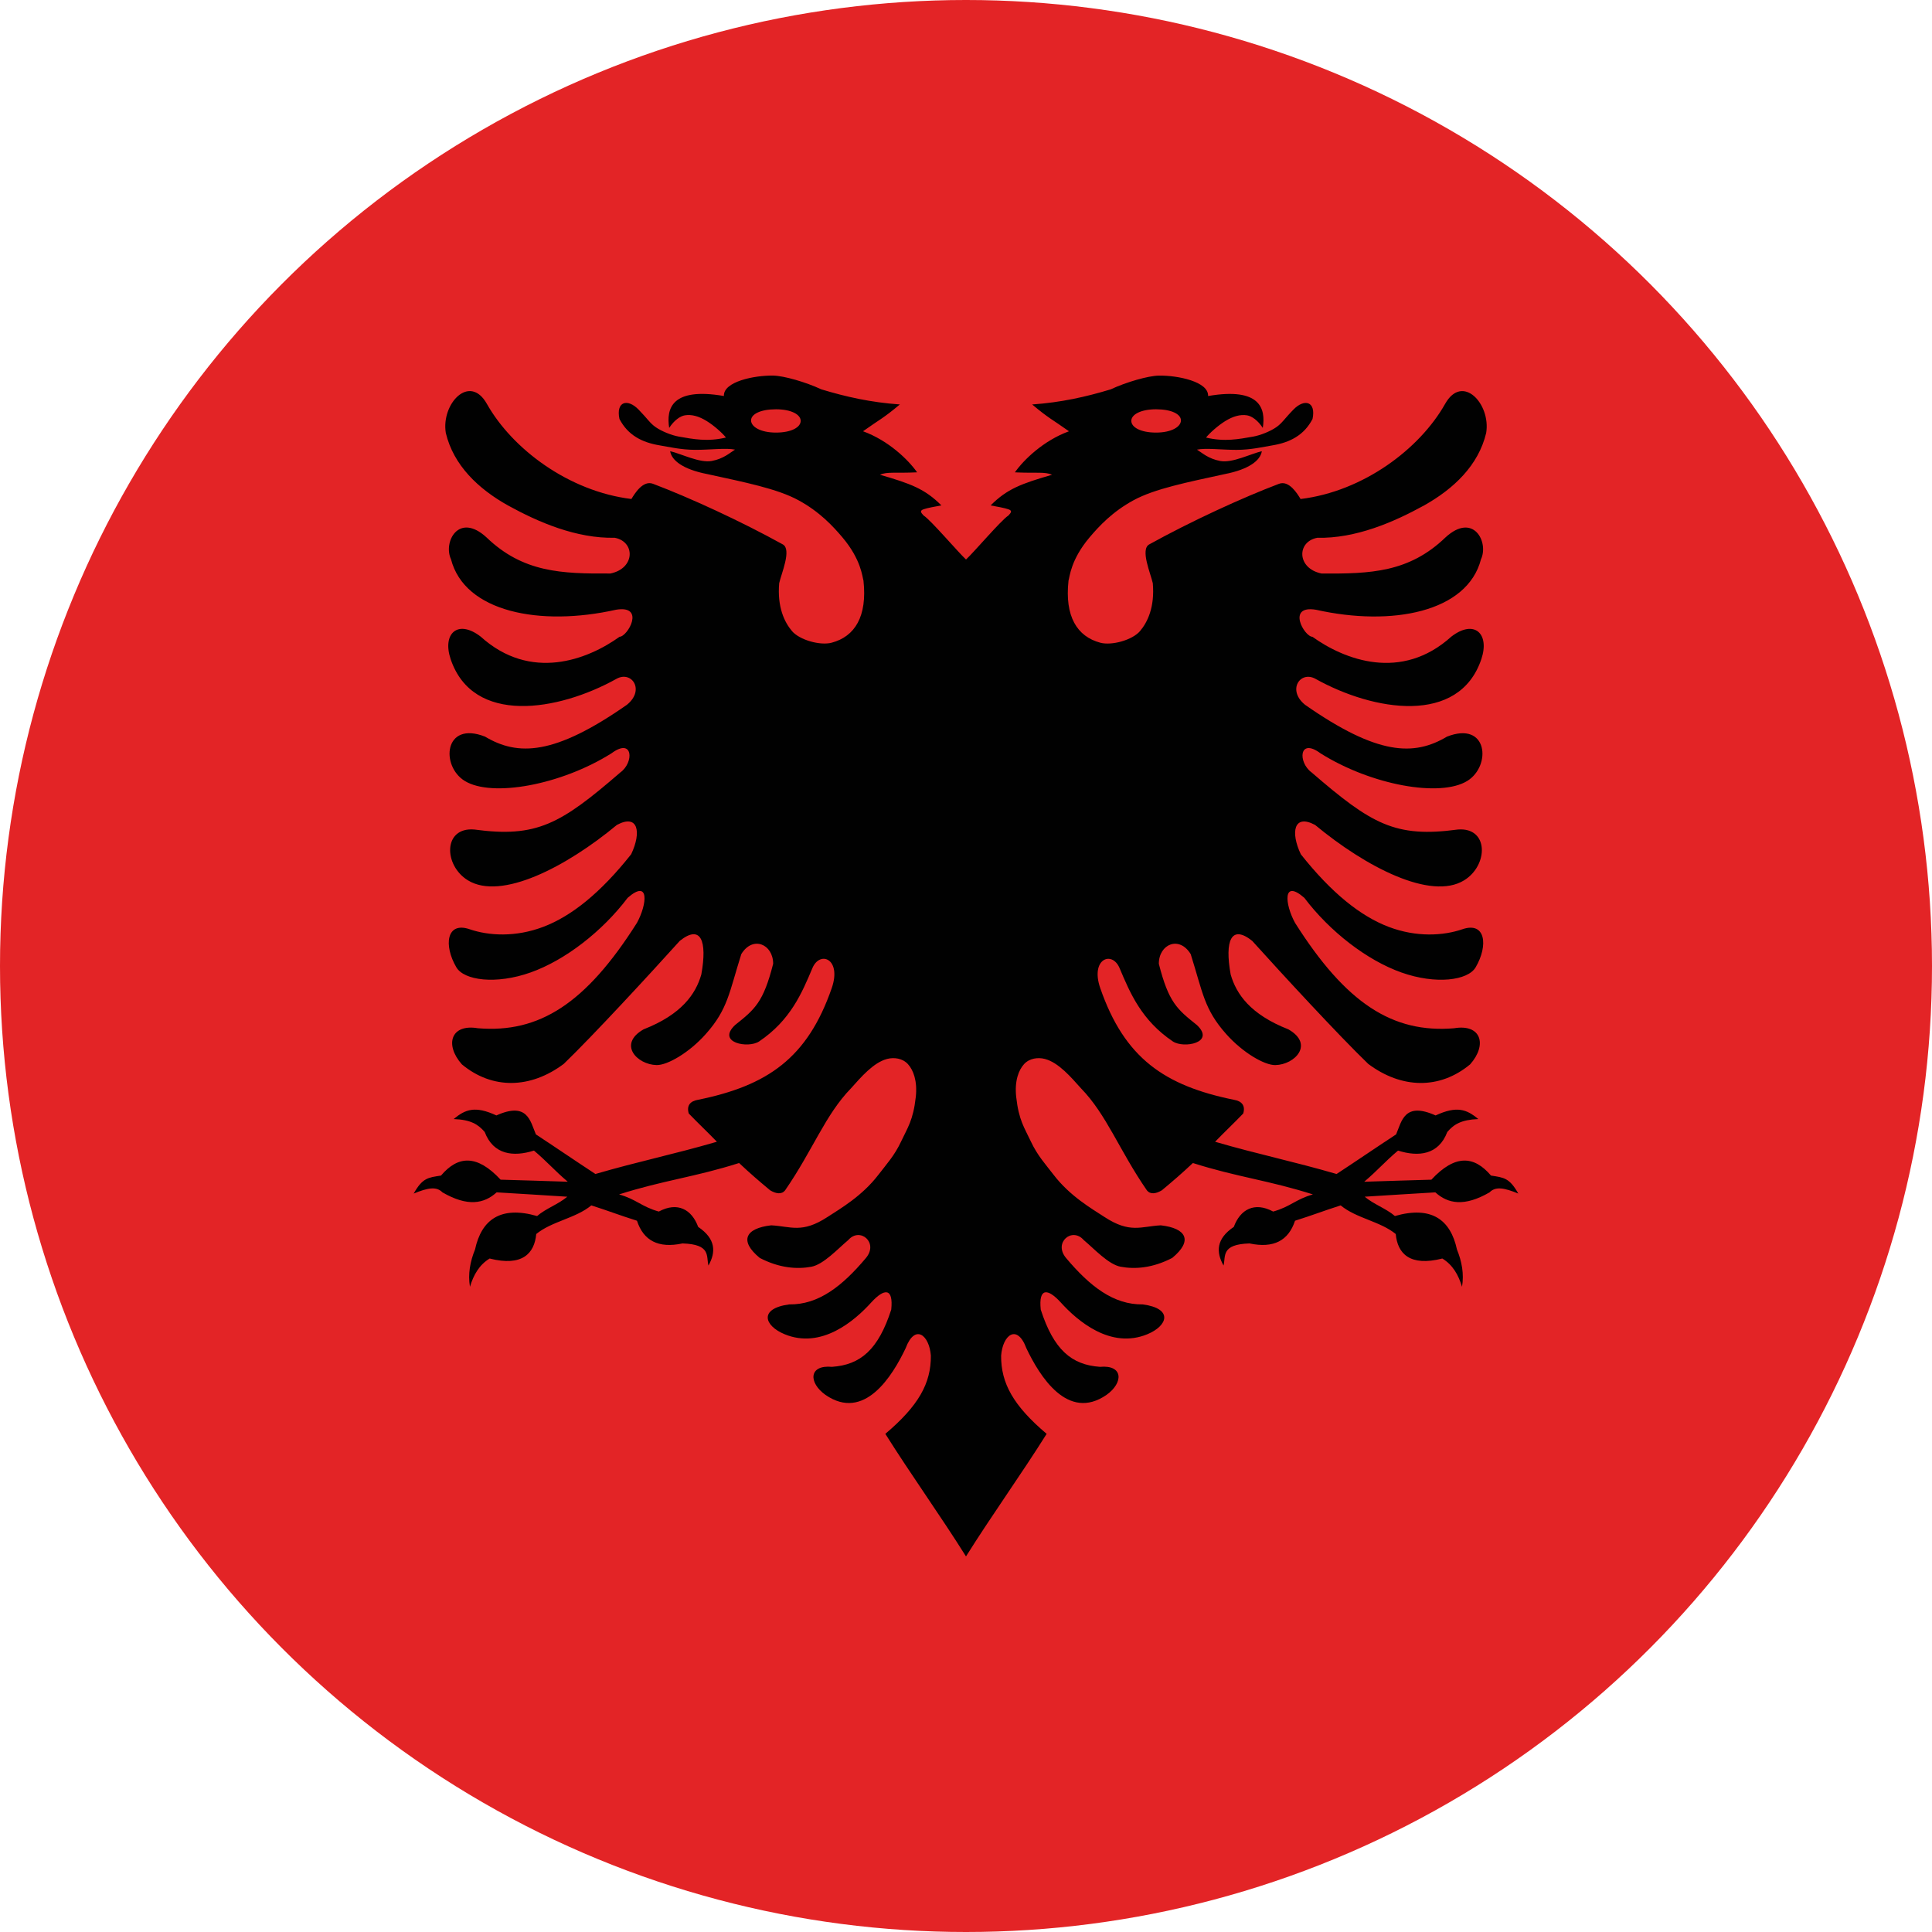 <svg id="Layer_1" enable-background="new 0 0 1000 1000" height="1000" viewBox="0 0 1000 1000" width="1000" xmlns="http://www.w3.org/2000/svg" xmlns:xlink="http://www.w3.org/1999/xlink"><clipPath id="SVGID_2_"><circle id="SVGID_1_" cx="500" cy="500" r="500"/></clipPath><g><g><path clip-path="url(#SVGID_2_)" d="m0 0h1000v1000h-1000z" fill="#e32426"/><path clip-path="url(#SVGID_2_)" d="m598.379 211.845c7.881 0 12.871 2.463 12.871 5.753 0 3.35-4.99 6.308-12.871 6.308-7.92 0-12.812-2.713-12.812-6.062-.001-3.283 4.892-5.999 12.812-5.999zm-196.759 0c7.92 0 12.812 2.716 12.812 5.998 0 3.35-4.893 6.062-12.812 6.062-7.87 0-12.87-2.958-12.87-6.308 0-3.289 5-5.752 12.87-5.752zm-1.434-17.44c-9.716-.157-25.859 3.104-25.498 10.563-27.079-4.638-29.901 6.543-28.311 16.505 2.578-3.955 5.713-6.104 8.125-6.505 3.613-.595 7.393.567 11.25 2.94 3.857 2.372 8.105 6.192 10 8.564-9.56 2.285-16.944.811-24.444-.507-3.689-.646-8.856-2.726-11.933-4.873-3.075-2.149-4.043-4.17-8.877-9.122-5.693-5.84-11.768-4.2-9.873 4.872 4.375 8.418 11.67 12.178 20.88 13.692 4.423.723 11.015 2.306 18.495 2.306 7.48.01 15.87-1.075 20.439-.118-2.744 1.718-5.851 4.688-12.002 5.87-6.261 1.2-15.764-3.722-21.562-5.06.732 4.872 6.885 9.435 19.005 11.808 19.9 4.335 36.435 7.627 47.372 13.562 10.928 5.939 17.823 13.37 22.743 19.189 9.805 11.583 10.312 20.48 10.938 22.442 2.022 18.506-4.433 28.916-16.435 32.118-5.996 1.603-16.65-1.405-20.556-5.995-3.907-4.59-7.716-12.471-6.633-24.815 1.056-4.843 6.593-17.46 1.875-20.058-21.718-12.012-48.096-24.149-67.188-31.377-5.216-1.973-9.511 5.117-11.181 7.87-32.423-3.945-61.663-25.888-74.815-49.248-8.965-15.907-23.729.03-21.25 15.061 4.003 16.777 16.788 28.905 32.118 37.5 15.742 8.67 35.42 17.197 55.312 16.757 10.724 2.021 10.617 15.898-2.245 18.495-25.165.157-45.233-.468-64.188-18.75-14.375-13.125-22.471 2.511-18.311 11.378 7.04 27.314 46.016 34.96 85.439 26.122 15.264-2.527 6.123 13.83 1.806 14.005-16.463 11.806-45.955 23.37-71.933-.127-11.885-9.103-19.922-1.455-15.498 11.689 11.523 34.248 55.605 27.061 85.868 10.186 7.795-4.346 14.864 5.762 5.382 13.438-37.646 26.3-56.465 26.603-73.438 16.495-21.26-8.38-23.125 15.194-10.497 22.939 14.022 8.612 49.735 2.157 75.938-14.308 11.229-8.35 11.737 4.708 4.618 9.874-31.083 26.864-43.341 33.935-75.753 29.56-16.062-1.25-15.82 18.565-3.183 26.312 17.255 10.585 50.968-6.983 77.13-28.684 11.005-5.888 12.812 3.76 7.372 15.186-15.986 20.168-30.986 32.062-45.439 37.561-14.453 5.507-28.35 4.627-38.183 1.25-12.003-4.123-13.507 8.35-6.875 19.688 3.993 6.836 20.556 9.032 38.438 2.694 17.87-6.337 37.07-21.212 50.243-38.632 11.465-10.04 10.039 3.447 4.814 12.938-26.389 41.72-50.527 57.197-82.314 54.562-14.093-2.393-17.295 8.574-8.311 18.691 15.772 13.086 35.498 12.676 52.755-.255 15.331-14.784 44.667-46.62 60.058-63.682 10.84-8.643 14.309-.128 11.123 17.432-2.891 10.06-10.136 20.654-29.873 28.38-13.487 7.694-3.359 18.301 6.748 18.495 5.566.107 16.864-6.387 25.497-16.125 11.378-12.801 12.052-21.395 18.322-41.307 5.917-9.707 16.493-5.176 16.493 5-5.068 19.951-9.435 23.525-19.688 31.689-9.806 9.209 6.837 12.274 12.441 8.496 16.221-10.938 22.139-25.078 27.559-37.938 3.917-9.278 15.265-4.788 10 10.379-12.568 36.221-33.232 50.488-69.375 57.812-3.663.645-5.898 2.812-4.618 7.061 4.843 5.029 9.705 9.6 14.561 14.619-22.354 6.514-40.508 10.166-62.883 16.688-10.964-7.184-19.833-13.288-30.81-20.495-2.891-6.769-4.238-17.091-20.44-9.812-10.965-5.07-16.035-3.205-22.118 1.875 8.788.33 12.618 2.684 16.065 6.688 4.49 11.854 14.872 12.995 25.497 9.629 6.903 5.819 10.586 10.282 17.5 16.123-12.899-.439-21.885-.675-34.757-1.064-12.275-13.184-22.08-12.461-30.868-2.119-6.699 1.025-9.542 1.172-14.132 9.308 7.218-2.959 11.75-3.849 14.885-.625 13.056 7.567 21.58 5.879 28.056 0 12.597.771 23.955 1.426 36.562 2.256-4.628 3.936-10.985 6.024-15.625 10-18.916-5.42-28.788 1.864-32.118 17.307-2.54 6.229-3.732 12.646-2.628 19.314 1.826-6.095 4.775-11.338 10.186-14.631 16.865 4.288 23.203-2.597 24.12-12.685 8.135-6.631 20.393-8.096 28.507-14.815 9.481 3.038 14.072 4.924 23.623 7.94 3.396 10.322 11.085 14.414 23.563 11.75 14.854.467 12.226 6.56 13.438 11.443 3.944-7.002 3.838-13.818-5.312-20-3.33-9.054-10.702-13.164-20.382-7.939-9.101-2.588-11.493-6.299-20.556-8.877 22.931-7.313 39.197-8.955 62.117-16.25 5.742 5.41 10.285 9.297 16.065 14.123 3.047 1.814 5.967 2.273 7.754 0 14.355-20.783 20.771-39.104 34.121-52.816 5.097-5.661 11.542-13.317 18.691-15.184 3.572-.928 7.947-.361 10.753 2.684 2.792 3.06 4.989 8.685 4.062 17.072-1.34 12.041-4.25 15.84-7.628 23.058-3.379 7.217-7.51 11.659-11.747 17.188-8.487 11.055-19.688 17.49-26.319 21.816-13.253 8.643-18.856 4.854-29.12 4.309-13.271 1.492-16.798 7.947-5.938 16.875 10.146 5.281 19.268 5.934 26.69 4.568 6.364-1.183 13.808-9.396 19.12-13.818 5.978-6.904 15.88 1.289 9.119 9.316-12.274 14.59-24.54 24.209-39.688 23.991-15.907 2.15-12.928 11.087-2.372 15.441 19.004 7.842 36.162-6.846 44.872-16.494 6.729-7.363 11.505-7.646 10.312 3.75-6.67 20.625-15.79 28.594-30.683 29.619-12.08-1.123-12.207 8.203-3.38 14.502 20.128 13.926 34.697-9.785 41.505-24.121 4.853-12.938 12.295-6.787 13.067 3.869.098 14.236-6.341 25.867-23.565 40.438 13.184 21.006 28.545 42.362 41.748 63.438 13.203-21.074 28.564-42.432 41.748-63.438-17.228-14.57-23.662-26.201-23.564-40.438.771-10.656 8.213-16.809 13.066-3.879 6.807 14.336 21.377 38.057 41.504 24.131 8.828-6.299 8.701-15.625-3.379-14.502-14.894-1.025-24.014-8.994-30.685-29.629-1.19-11.387 3.584-11.104 10.312-3.75 8.711 9.658 25.869 24.346 44.873 16.504 10.557-4.354 13.535-13.301-2.373-15.441-15.146.218-27.412-9.401-39.688-23.991-6.758-8.037 3.146-16.222 9.121-9.316 5.312 4.414 12.754 12.637 19.121 13.809 7.422 1.375 16.543.724 26.689-4.559 10.858-8.928 7.334-15.383-5.938-16.875-10.264.545-15.869 4.334-29.121-4.309-6.631-4.326-17.832-10.763-26.317-21.816-4.238-5.527-8.369-9.971-11.748-17.188-3.379-7.218-6.289-11.017-7.627-23.066-.928-8.389 1.27-14.004 4.062-17.062 2.804-3.045 7.179-3.61 10.752-2.684 7.148 1.865 13.595 9.521 18.691 15.184 13.35 13.714 19.766 32.033 34.121 52.816 1.787 2.273 4.707 1.814 7.754 0 5.781-4.826 10.322-8.713 16.063-14.123 22.92 7.295 39.189 8.937 62.119 16.25-9.062 2.578-11.455 6.289-20.557 8.877-9.678-5.225-17.051-1.113-20.381 7.93-9.15 6.191-9.258 12.998-5.312 20 1.211-4.875-1.416-10.967 13.438-11.434 12.479 2.654 20.166-1.428 23.563-11.75 9.552-3.018 14.142-4.902 23.623-7.941 8.115 6.722 20.371 8.187 28.506 14.816.918 10.088 7.257 16.973 24.121 12.684 5.41 3.294 8.359 8.537 10.187 14.632 1.104-6.67-.088-13.086-2.627-19.314-3.33-15.44-13.203-22.727-32.119-17.315-4.64-3.966-10.996-6.056-15.625-10 12.606-.82 23.965-1.476 36.562-2.246 6.476 5.879 15 7.567 28.058 0 3.135-3.224 7.666-2.334 14.883.625-4.59-8.136-7.433-8.281-14.131-9.316-8.789-10.332-18.595-11.055-30.869 2.129-12.871.392-21.855.625-34.756 1.064 6.914-5.84 10.596-10.303 17.5-16.123 10.625 3.367 21.006 2.227 25.498-9.629 3.446-4.004 7.274-6.357 16.063-6.688-6.084-5.09-11.151-6.944-22.119-1.875-16.2-7.276-17.549 3.045-20.438 9.812-10.978 7.196-19.844 13.301-30.812 20.496-22.373-6.521-40.526-10.175-62.881-16.688 4.854-5.02 9.717-9.59 14.562-14.619 1.278-4.248-.957-6.416-4.619-7.061-36.144-7.324-56.808-21.592-69.375-57.812-5.265-15.167 6.084-19.657 10-10.379 5.42 12.859 11.338 27 27.559 37.938 5.605 3.778 22.246.713 12.441-8.496-10.254-8.164-14.619-11.738-19.688-31.689 0-10.176 10.576-14.707 16.494-5 6.271 19.912 6.943 28.506 18.32 41.308 8.633 9.737 19.932 16.241 25.498 16.125 10.106-.195 20.233-10.802 6.748-18.496-19.736-7.726-26.982-18.32-29.873-28.379-3.185-17.561.283-26.074 11.123-17.433 15.391 17.062 44.727 48.896 60.059 63.683 17.256 12.93 36.982 13.34 52.754.254 8.984-10.117 5.781-21.084-8.311-18.691-31.787 2.637-55.928-12.842-82.314-54.562-5.225-9.49-6.649-22.969 4.814-12.938 13.174 17.42 32.373 32.295 50.244 38.632 17.881 6.338 34.442 4.142 38.438-2.694 6.631-11.337 5.127-23.811-6.875-19.688-9.834 3.377-23.729 4.257-38.184-1.24-14.453-5.508-29.453-17.401-45.439-37.569-5.438-11.425-3.633-21.072 7.373-15.186 26.162 21.699 59.873 39.269 77.129 28.684 12.638-7.745 12.881-27.562-3.184-26.312-32.412 4.386-44.668-2.693-75.752-29.56-7.119-5.165-6.611-18.223 4.619-9.873 26.2 16.465 61.914 22.92 75.938 14.308 12.627-7.745 10.762-31.319-10.498-22.938-16.973 10.107-35.791 9.805-73.438-16.495-9.482-7.676-2.412-17.783 5.381-13.438 30.264 16.875 74.346 24.062 85.869-10.186 4.424-13.145-3.613-20.792-15.498-11.689-25.978 23.497-55.469 11.933-71.935.127-4.315-.175-13.457-16.532 1.808-14.005 39.424 8.838 78.397 1.192 85.438-26.122 4.16-8.867-3.936-24.503-18.311-11.378-18.955 18.282-39.023 18.907-64.189 18.75-12.86-2.597-12.969-16.475-2.246-18.495 19.894.44 39.57-8.087 55.312-16.757 15.332-8.595 28.115-20.723 32.119-37.5 2.479-15.03-12.285-30.968-21.25-15.061-13.154 23.36-42.394 45.303-74.814 49.248-1.67-2.753-5.967-9.843-11.182-7.87-19.092 7.228-45.469 19.365-67.188 31.377-4.717 2.607.82 15.215 1.875 20.058 1.084 12.345-2.725 20.226-6.631 24.815s-14.561 7.598-20.557 5.995c-12.002-3.202-18.457-13.612-16.437-32.118.625-1.962 1.134-10.859 10.938-22.442 4.922-5.819 11.815-13.25 22.744-19.189 10.938-5.928 27.471-9.228 47.373-13.562 12.119-2.373 18.271-6.936 19.004-11.808-5.801 1.338-15.303 6.26-21.562 5.06-6.151-1.183-9.258-4.152-12.002-5.87 4.57-.957 12.959.128 20.439.118 7.479 0 14.072-1.583 18.496-2.306 9.209-1.515 16.504-5.274 20.879-13.692 1.895-9.062-4.18-10.712-9.873-4.872-4.834 4.952-5.801 6.973-8.877 9.122-3.076 2.147-8.242 4.228-11.935 4.873-7.5 1.317-14.883 2.792-24.442.507 1.895-2.372 6.143-6.192 10-8.564 3.856-2.373 7.637-3.535 11.25-2.94 2.412.41 5.547 2.55 8.125 6.505 1.592-9.962-1.23-21.143-28.312-16.505.361-7.46-15.78-10.722-25.498-10.564-5.508.097-16.807 3.329-24.94 7.127-12.861 3.897-25.654 6.748-40.625 7.812 8.651 7.268 10.352 7.678 19.062 13.878-13.192 4.805-23.418 14.755-27.998 21.25 11.533.547 15.332-.42 19.248 1.25-16.055 4.647-23.33 7.372-31.807 15.87 2.998.545 7.461 1.347 9.375 2.069 1.973.732 1.152 1.748-.195 3.183-3.665 2.296-17.747 18.898-21.917 22.746-4.17-3.848-18.252-20.449-21.933-22.755-1.349-1.435-2.16-2.45-.197-3.183 1.915-.723 6.378-1.524 9.375-2.069-8.477-8.498-15.75-11.223-31.806-15.87 3.916-1.67 7.716-.692 19.248-1.25-4.58-6.495-14.806-16.455-27.998-21.25 8.711-6.2 10.409-6.61 19.062-13.878-14.972-1.063-27.765-3.915-40.625-7.812-8.134-3.799-19.434-7.031-24.94-7.128z" fill="#010101"/></g></g></svg>